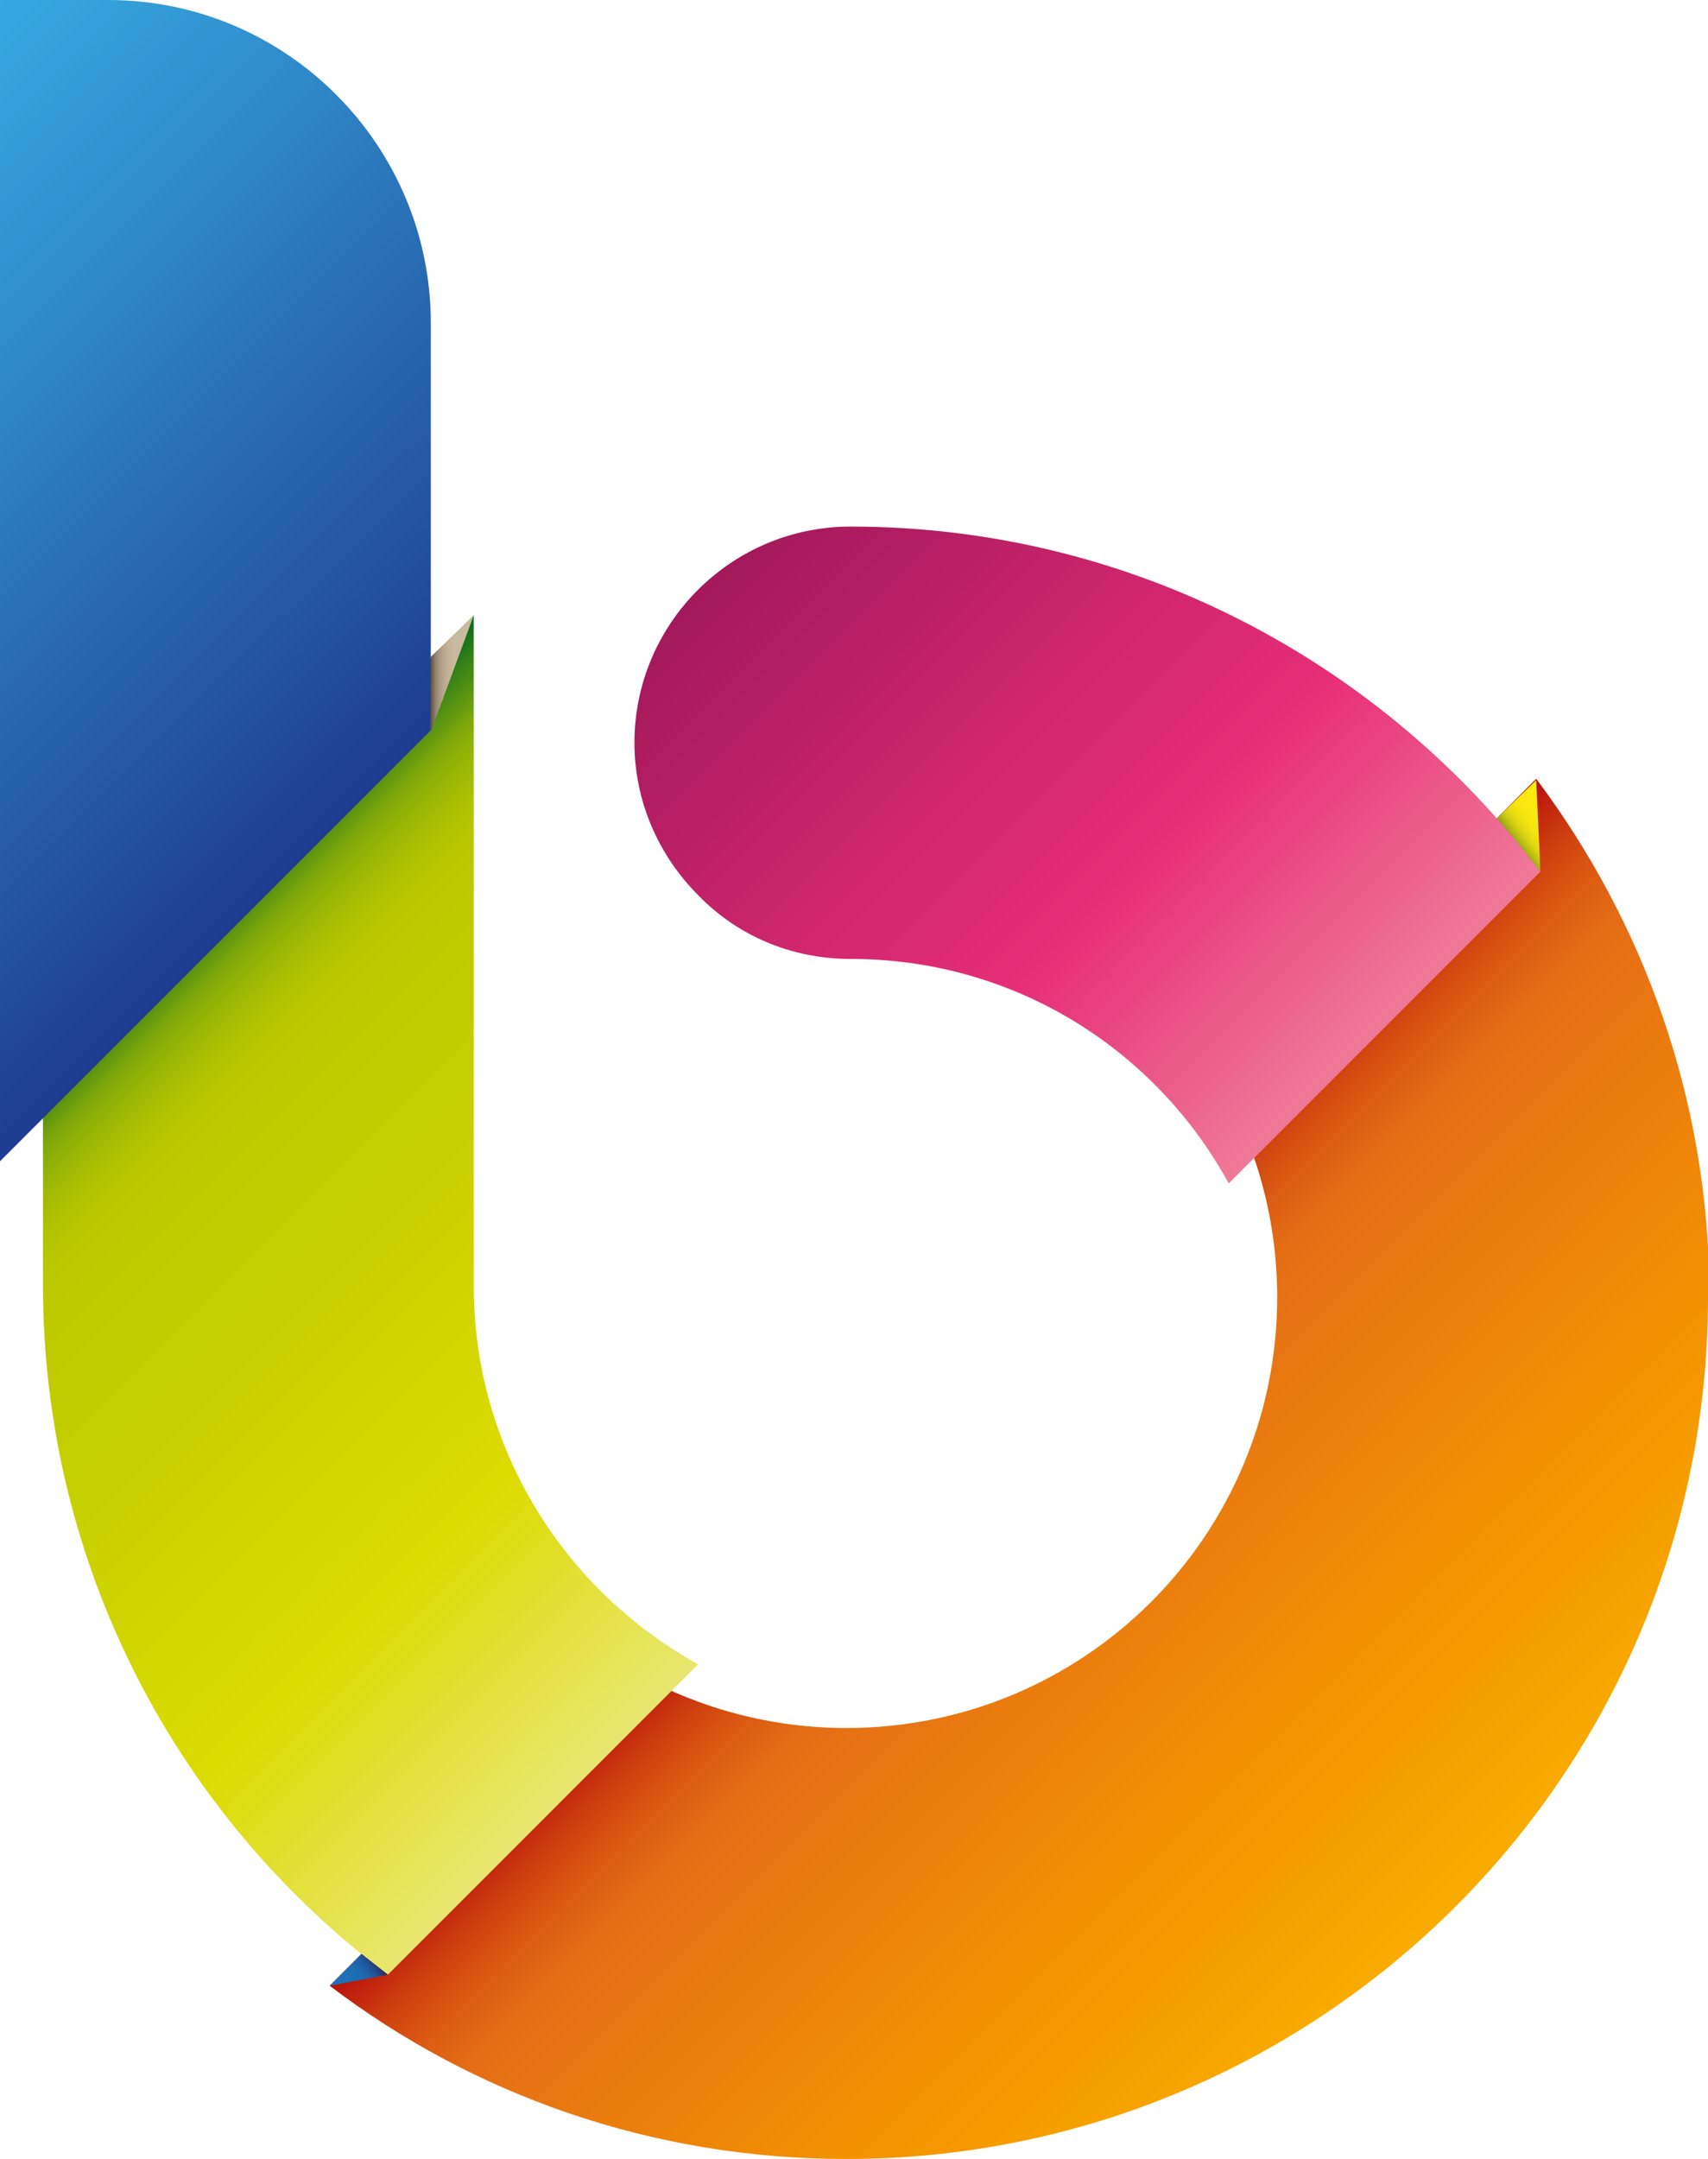 <svg xmlns="http://www.w3.org/2000/svg" xmlns:xlink="http://www.w3.org/1999/xlink" id="Calque_1" data-name="Calque 1" viewBox="0 0 12.33 15.58"><defs><style>      .cls-1 {        fill: url(#linear-gradient-7);      }      .cls-2 {        fill: url(#linear-gradient-5);      }      .cls-3 {        fill: url(#linear-gradient-6);      }      .cls-4 {        fill: url(#linear-gradient-4);      }      .cls-5 {        fill: url(#linear-gradient-3);      }      .cls-6 {        fill: url(#linear-gradient-2);      }      .cls-7 {        fill: url(#linear-gradient);      }    </style><linearGradient id="linear-gradient" x1="6.73" y1="9.98" x2="10.51" y2="13.76" gradientUnits="userSpaceOnUse"><stop offset="0" stop-color="#b70e0c"></stop><stop offset=".03" stop-color="#c0220d"></stop><stop offset=".09" stop-color="#d04410"></stop><stop offset=".15" stop-color="#dc5d13"></stop><stop offset=".2" stop-color="#e36b14"></stop><stop offset=".25" stop-color="#e67115"></stop><stop offset=".66" stop-color="#f39200"></stop><stop offset="1" stop-color="#f8ac00"></stop></linearGradient><linearGradient id="linear-gradient-2" x1="10.92" y1="6.09" x2="11.25" y2="5.84" gradientUnits="userSpaceOnUse"><stop offset="0" stop-color="#6a8b17"></stop><stop offset=".04" stop-color="#859d15"></stop><stop offset=".1" stop-color="#a5b114"></stop><stop offset=".17" stop-color="#c0c312"></stop><stop offset=".24" stop-color="#d6d111"></stop><stop offset=".33" stop-color="#e7dc10"></stop><stop offset=".43" stop-color="#f3e410"></stop><stop offset=".58" stop-color="#fae810"></stop><stop offset="1" stop-color="#fcea10"></stop></linearGradient><linearGradient id="linear-gradient-3" x1="5.52" y1="3.77" x2="9.58" y2="7.83" gradientUnits="userSpaceOnUse"><stop offset="0" stop-color="#a3195b"></stop><stop offset=".36" stop-color="#cb256b"></stop><stop offset=".64" stop-color="#e72e77"></stop><stop offset="1" stop-color="#ef7a98"></stop></linearGradient><linearGradient id="linear-gradient-4" x1=".79" y1="7.07" x2="5.38" y2="11.66" gradientUnits="userSpaceOnUse"><stop offset="0" stop-color="#006323"></stop><stop offset="0" stop-color="#056621"></stop><stop offset=".03" stop-color="#358018"></stop><stop offset=".06" stop-color="#5e9611"></stop><stop offset=".08" stop-color="#80a80b"></stop><stop offset=".11" stop-color="#99b606"></stop><stop offset=".14" stop-color="#acc102"></stop><stop offset=".17" stop-color="#b7c700"></stop><stop offset=".2" stop-color="#bbc900"></stop><stop offset=".7" stop-color="#dcdb00"></stop><stop offset="1" stop-color="#e9e670"></stop></linearGradient><linearGradient id="linear-gradient-5" x1="-1.66" y1="1.66" x2="2.53" y2="5.86" gradientUnits="userSpaceOnUse"><stop offset="0" stop-color="#36a9e1"></stop><stop offset=".25" stop-color="#3191cf"></stop><stop offset=".78" stop-color="#2456a3"></stop><stop offset="1" stop-color="#1f3c90"></stop></linearGradient><linearGradient id="linear-gradient-6" x1="3.11" y1="4.86" x2="3.42" y2="4.86" gradientUnits="userSpaceOnUse"><stop offset="0" stop-color="#634e42"></stop><stop offset=".05" stop-color="#786555"></stop><stop offset=".11" stop-color="#927f6c"></stop><stop offset=".19" stop-color="#a7957f"></stop><stop offset=".29" stop-color="#b7a68e"></stop><stop offset=".4" stop-color="#c2b298"></stop><stop offset=".56" stop-color="#c9b99e"></stop><stop offset="1" stop-color="#cbbba0"></stop></linearGradient><linearGradient id="linear-gradient-7" x1="2.42" y1="14.39" x2="2.73" y2="14.16" gradientUnits="userSpaceOnUse"><stop offset="0" stop-color="#1d71b8"></stop><stop offset=".46" stop-color="#1d6fb6"></stop><stop offset=".62" stop-color="#1e69af"></stop><stop offset=".74" stop-color="#1f5fa3"></stop><stop offset=".83" stop-color="#215192"></stop><stop offset=".92" stop-color="#243e7c"></stop><stop offset=".99" stop-color="#282862"></stop><stop offset="1" stop-color="#29235c"></stop></linearGradient></defs><path class="cls-7" d="M12.33,9.36c0,3.44-2.79,6.22-6.22,6.22-1.4,0-2.69-.46-3.73-1.25l2.24-2.24c.44.24.95.38,1.49.38,1.72,0,3.11-1.39,3.11-3.11,0-.54-.14-1.05-.38-1.49l2.25-2.25c.78,1.04,1.25,2.33,1.25,3.73Z"></path><polygon class="cls-6" points="11.09 5.63 11.12 6.29 10.79 5.92 11.09 5.63"></polygon><path class="cls-5" d="M11.12,6.29l-2.25,2.25c-.53-.97-1.55-1.62-2.73-1.62-.43,0-.82-.17-1.1-.46-.28-.28-.46-.67-.46-1.1,0-.86.7-1.56,1.56-1.56h0c2.03,0,3.84.98,4.98,2.49Z"></path><path class="cls-4" d="M5.04,12.01l-2.24,2.24c-1.51-1.13-2.49-2.94-2.49-4.98h0s0-1.72,0-1.72l3.11-3.11v4.84h0c0,1.18.66,2.2,1.62,2.73Z"></path><path class="cls-2" d="M3.11,2.33v2.94l-3.11,3.11V0h.78c1.29,0,2.33,1.05,2.33,2.33Z"></path><polygon class="cls-3" points="3.42 4.44 3.11 5.28 3.11 4.74 3.42 4.44"></polygon><polygon class="cls-1" points="2.8 14.25 2.38 14.33 2.61 14.1 2.8 14.25"></polygon></svg>
